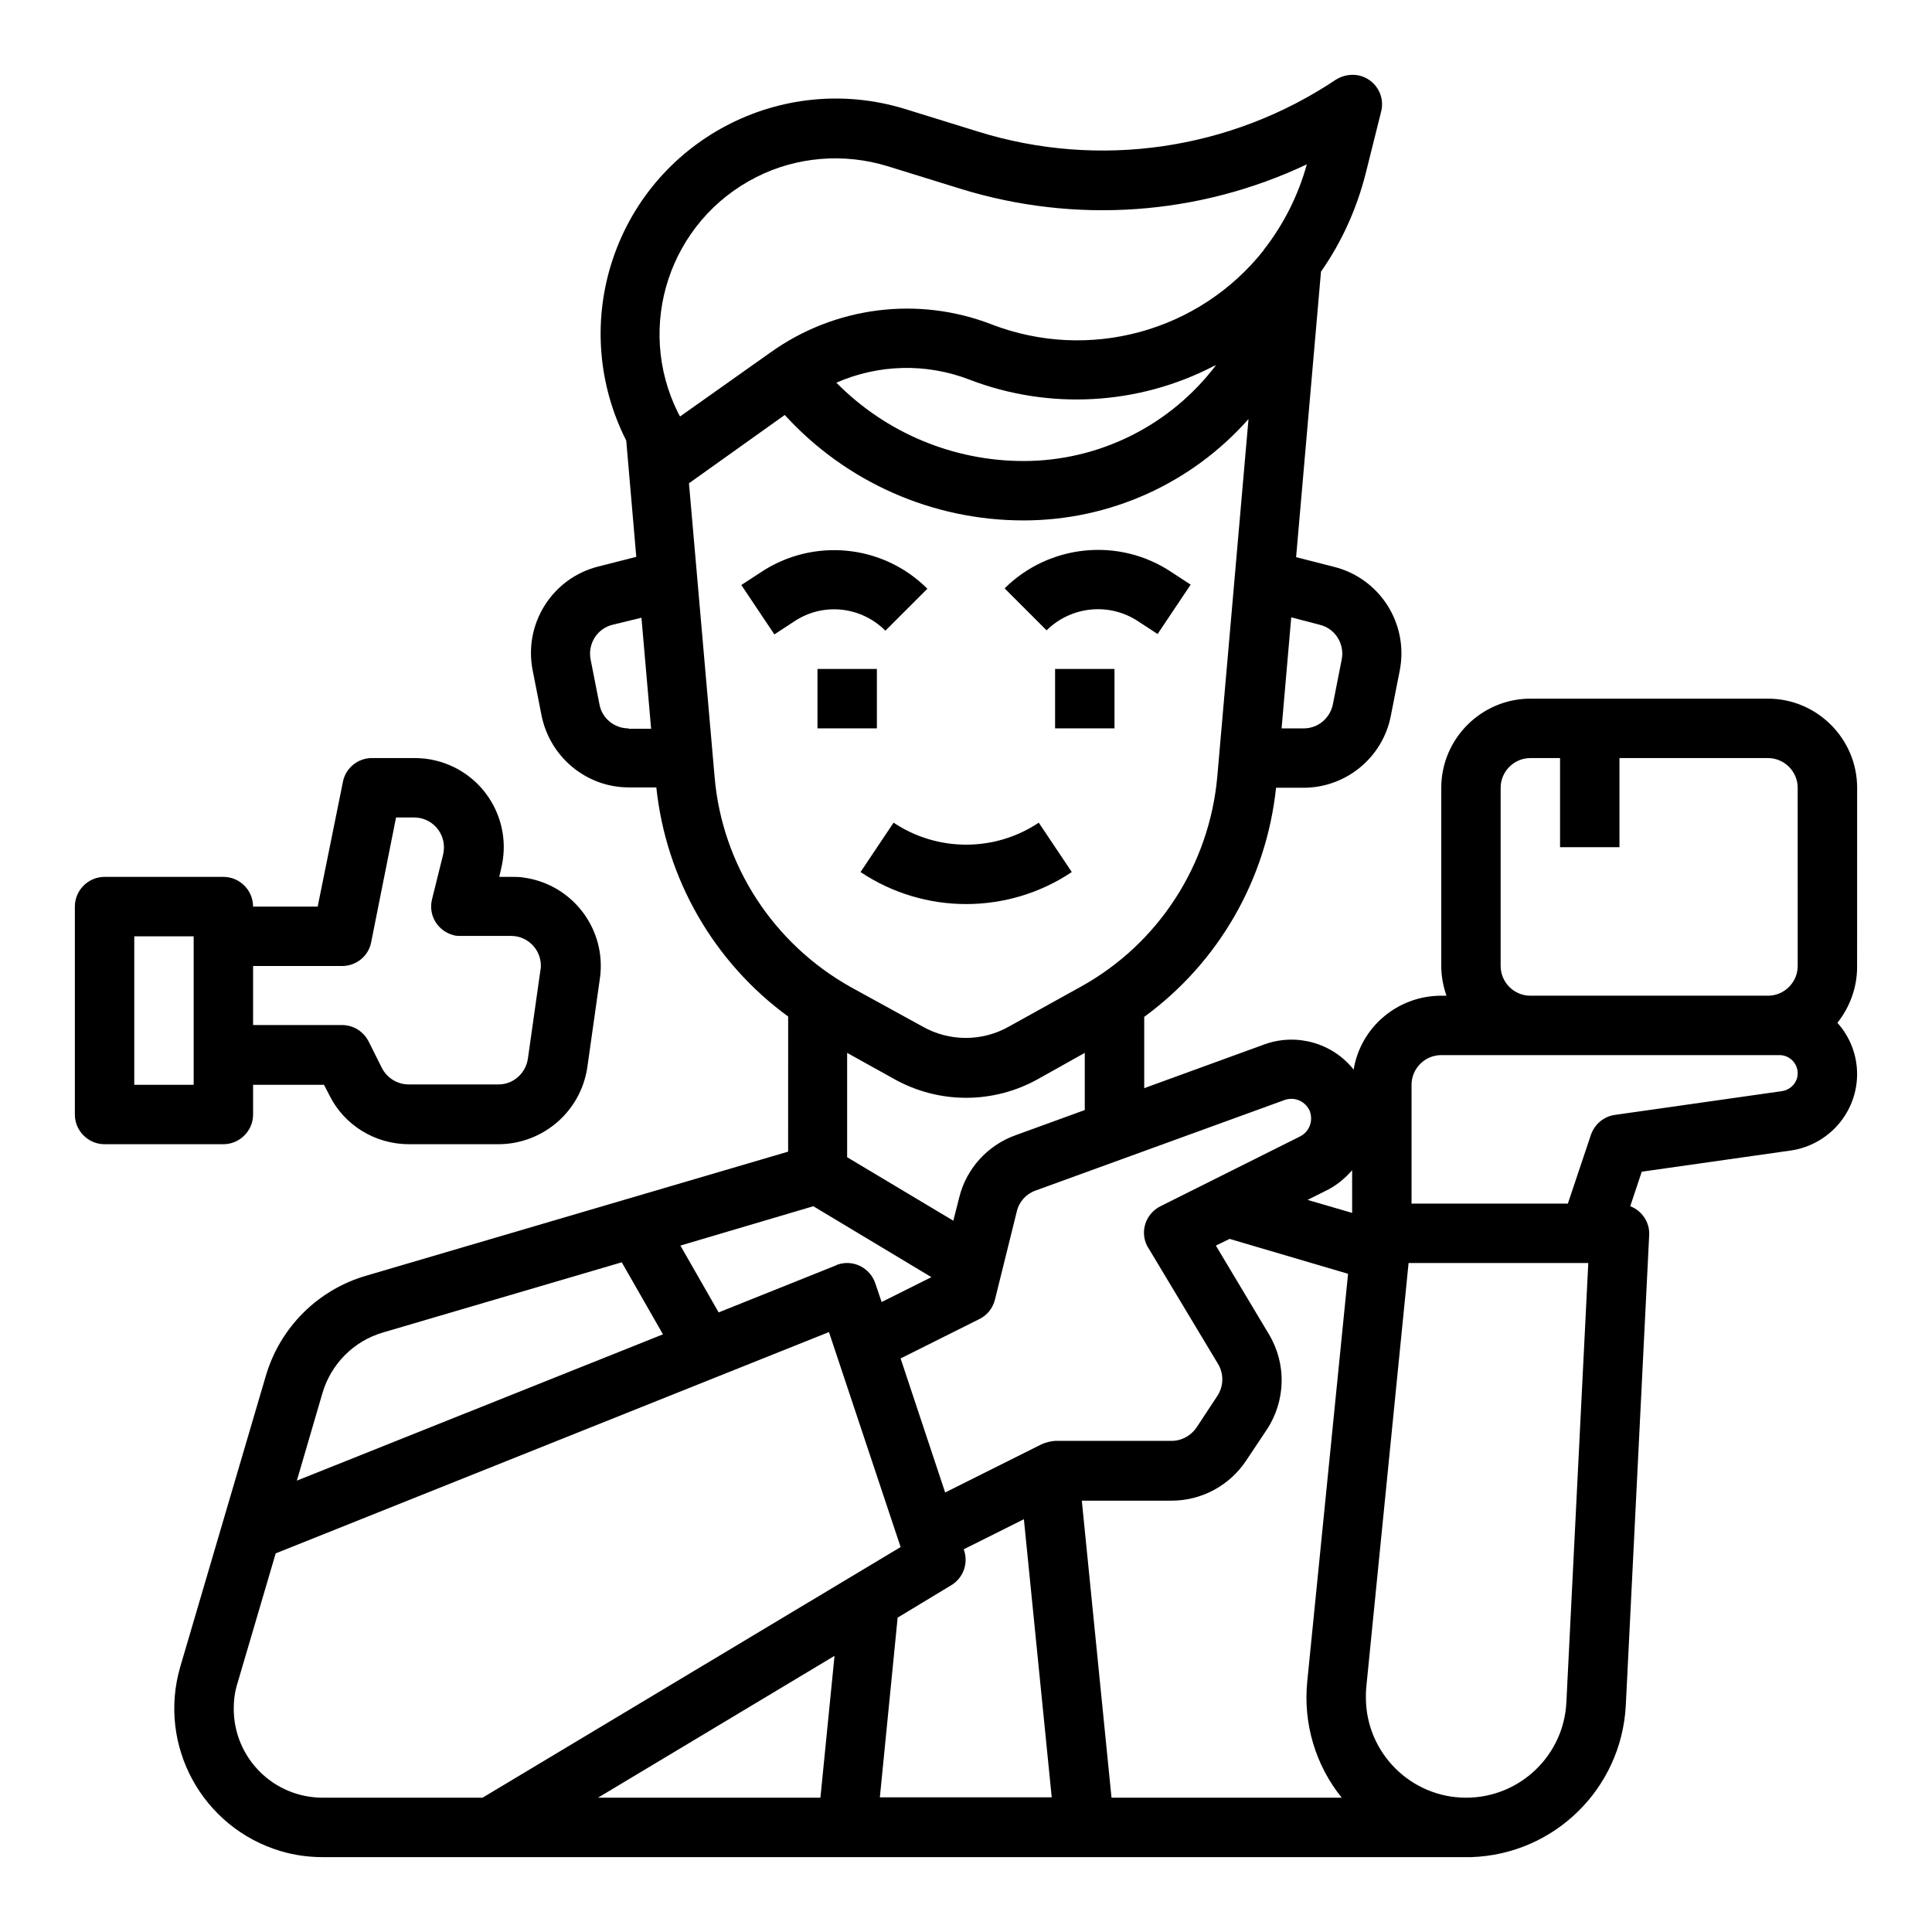 <?xml version="1.0" encoding="UTF-8"?>
<!-- Uploaded to: SVG Repo, www.svgrepo.com, Generator: SVG Repo Mixer Tools -->
<svg fill="#000000" width="800px" height="800px" version="1.1" viewBox="144 144 512 512" xmlns="http://www.w3.org/2000/svg">
 <g>
  <path d="m372.05 375.1c16.926 11.316 39.066 11.316 55.988 0l-8.758-13.086c-11.609 7.773-26.863 7.773-38.473 0z"/>
  <path d="m378.64 311.14 11.121-11.121c-11.809-11.809-30.309-13.578-44.184-4.328l-5.117 3.344 8.758 13.086 5.117-3.344c7.676-5.215 17.812-4.133 24.305 2.363z"/>
  <path d="m360.64 321.28h15.742v15.742h-15.742z"/>
  <path d="m445.66 308.68 5.117 3.344 8.758-13.086-5.117-3.344c-13.875-9.25-32.375-7.379-44.184 4.328l11.121 11.121c6.496-6.398 16.629-7.481 24.305-2.363z"/>
  <path d="m423.61 321.28h15.742v15.742h-15.742z"/>
  <path d="m636.16 352.77c0-12.988-10.629-23.617-23.617-23.617h-62.977c-12.988 0-23.617 10.629-23.617 23.617v47.23c0 2.656 0.492 5.312 1.379 7.871l-1.379 0.004c-11.512 0-21.352 8.266-23.223 19.582-5.609-7.086-15.152-9.742-23.617-6.691l-31.879 11.609v-18.895c19.68-14.367 32.375-36.406 34.934-60.715h7.281c11.219 0 20.961-7.969 23.125-18.992l2.363-12.004c2.461-12.398-5.215-24.5-17.418-27.551l-10.035-2.559 6.594-75.668c5.512-7.871 9.445-16.629 11.809-25.879l4.133-16.531c1.082-4.231-1.477-8.461-5.707-9.543-2.164-0.492-4.43-0.098-6.297 1.082-27.945 18.695-62.781 23.715-94.758 13.777l-19.387-6.004c-32.965-10.137-67.797 8.363-77.934 41.23-4.723 15.352-3.344 31.883 3.836 46.25l0.195 0.395 2.656 30.801-10.035 2.559c-12.203 3.051-19.875 15.152-17.418 27.551l2.363 12.004c2.262 11.02 11.906 18.992 23.125 18.992h7.281c2.559 24.305 15.254 46.348 34.934 60.715l-0.008 35.812-111.78 32.863c-12.891 3.738-22.926 13.777-26.668 26.668l-22.633 76.949c-6.102 20.859 5.805 42.707 26.668 48.906 3.641 1.082 7.379 1.574 11.121 1.574h304.25c22.043-0.688 39.852-18.105 41.031-40.148l6.199-124.67c0.195-3.344-1.871-6.496-5.019-7.676l3.051-9.152 39.457-5.609c10.137-1.477 17.613-10.137 17.613-20.27 0-5.019-1.871-9.84-5.215-13.578 3.344-4.231 5.215-9.445 5.215-14.762zm-325.61-15.742c-3.738 0-6.988-2.656-7.676-6.297l-2.363-12.004c-0.789-4.133 1.77-8.168 5.805-9.152l7.676-1.871 2.559 29.422h-6zm183.22-27.453c4.035 0.984 6.594 5.019 5.805 9.152l-2.363 12.004c-0.789 3.641-3.938 6.297-7.676 6.297h-5.902l2.559-29.422zm-170.04-56.09c-11.512-23.027-2.262-50.973 20.762-62.582 10.727-5.41 23.223-6.394 34.734-2.856l19.387 6.004c30.309 9.348 62.977 7.086 91.711-6.496-2.262 8.168-6.102 15.844-11.316 22.535h-0.098v0.195c-17.121 21.648-46.348 29.617-72.129 19.68-19.582-7.578-41.625-4.723-58.648 7.477l-23.91 16.93zm142.58-12.793c-12.102 16.039-30.996 25.484-51.07 25.484-18.598 0-36.508-7.477-49.594-20.762 11.219-4.922 23.91-5.215 35.324-0.789 21.059 8.07 44.672 6.789 64.746-3.641 0.199 0.004 0.398-0.195 0.594-0.293zm-132.94 109.12-6.789-77.734 25.387-18.105c16.234 17.809 39.164 27.945 63.27 27.945 22.828 0 44.477-9.742 59.629-26.863l-8.266 94.66c-2.066 23.418-15.547 44.379-36.211 55.793l-18.992 10.527c-7.086 4.035-15.844 4.035-22.926 0l-18.988-10.43c-20.566-11.512-34.148-32.371-36.113-55.793zm98.105 73.211v15.152l-18.402 6.691c-7.379 2.656-12.988 8.855-14.859 16.434l-1.574 6.199-28.141-16.824v-27.652l12.398 6.887c11.906 6.691 26.371 6.691 38.277 0zm-71.934 40.641 31.293 18.793-13.188 6.594-1.672-4.922c-1.379-4.133-5.805-6.394-9.938-5.019-0.098 0-0.297 0.098-0.395 0.195l-31.191 12.496-10.137-17.711zm-130.08 49.496c2.262-7.676 8.266-13.777 16.039-16.039l63.27-18.598 10.922 19.09-97.023 38.77zm0.098 107.25c-13.086 0-23.617-10.527-23.617-23.617 0-2.262 0.297-4.527 0.984-6.691l10.137-34.441 146.62-58.648 18.992 56.973-110.8 66.426zm131.86 0h-58.941l62.68-37.59zm15.742 0 4.723-47.723 14.168-8.562c3.148-1.871 4.625-5.707 3.445-9.25l-0.098-0.297 15.941-7.969 7.379 73.703h-45.559zm42.902-93.676-25.586 12.793-11.809-35.523 20.859-10.43c2.066-0.984 3.543-2.856 4.133-5.117l5.805-23.418c0.59-2.559 2.461-4.625 4.922-5.512l66.027-24.008c2.754-0.984 5.707 0.395 6.789 3.148v0.098c0.789 2.461-0.297 5.215-2.656 6.394l-20.27 10.137-16.727 8.363c-3.938 1.969-5.512 6.691-3.543 10.527 0.098 0.195 0.195 0.395 0.297 0.492l18.5 30.801c1.574 2.656 1.477 5.902-0.195 8.461l-5.512 8.363c-1.477 2.164-3.938 3.543-6.594 3.543h-30.898c-1.18 0.098-2.457 0.395-3.543 0.887zm79.508 93.676h-61.008l-7.871-78.719h23.812c7.871 0 15.254-3.938 19.68-10.527l5.512-8.266c5.019-7.578 5.312-17.418 0.59-25.289l-14.07-23.52 3.641-1.77 31.391 9.25-10.824 108.14c-1.082 11.02 2.164 22.043 9.148 30.699zm2.758-154.98-11.809-3.445 5.117-2.559c2.559-1.277 4.82-3.148 6.691-5.312zm56.777 129.69c-0.688 14.168-12.398 25.289-26.566 25.289-14.66 0-26.566-11.906-26.566-26.566 0-0.887 0-1.77 0.098-2.656l11.215-112.47h47.625zm57.168-161.96-44.281 6.297c-2.953 0.395-5.41 2.461-6.394 5.312l-6.102 18.203-41.426 0.004v-31.488c0-4.328 3.543-7.871 7.871-7.871h89.645c2.656 0 4.82 2.164 4.82 4.82 0 2.359-1.77 4.328-4.133 4.723zm4.133-33.16c0 4.328-3.543 7.871-7.871 7.871h-62.977c-4.328 0-7.871-3.543-7.871-7.871v-47.23c0-4.328 3.543-7.871 7.871-7.871h7.871v23.617h15.742v-23.617h39.359c4.328 0 7.871 3.543 7.871 7.871z"/>
  <path d="m211.07 439.36v-7.871h18.793l1.379 2.656c3.938 8.07 12.203 13.086 21.156 13.086h23.812c11.711-0.098 21.648-8.66 23.418-20.27l3.344-23.617c1.871-12.891-7.086-24.895-20.074-26.766-1.082-0.195-2.262-0.195-3.344-0.195h-3.246l0.492-2.164c3.148-12.695-4.527-25.484-17.219-28.633-1.871-0.492-3.836-0.688-5.707-0.688l-11.316-0.004c-3.738 0-6.988 2.656-7.676 6.297l-6.691 33.062h-17.121c0-4.328-3.543-7.871-7.871-7.871h-31.488c-4.328 0-7.871 3.543-7.871 7.871v55.105c0 4.328 3.543 7.871 7.871 7.871h31.488c4.328 0 7.871-3.543 7.871-7.871zm0-39.359h23.617c3.738 0 6.988-2.656 7.676-6.297l6.594-33.062h4.82c4.328 0 7.871 3.543 7.871 7.871 0 0.688-0.098 1.277-0.195 1.871l-2.953 11.906c-1.082 4.231 1.477 8.461 5.707 9.543 0.59 0.195 1.277 0.195 1.871 0.195h13.383c4.328 0 7.871 3.543 7.871 7.871 0 0.395 0 0.789-0.098 1.082l-3.344 23.617c-0.59 3.836-3.836 6.789-7.773 6.789h-23.812c-2.953 0-5.707-1.672-7.086-4.328l-3.543-7.086c-1.379-2.656-4.035-4.328-7.086-4.328h-23.52zm-15.746 31.488h-15.742v-39.359h15.742z"/>
 </g>
</svg>